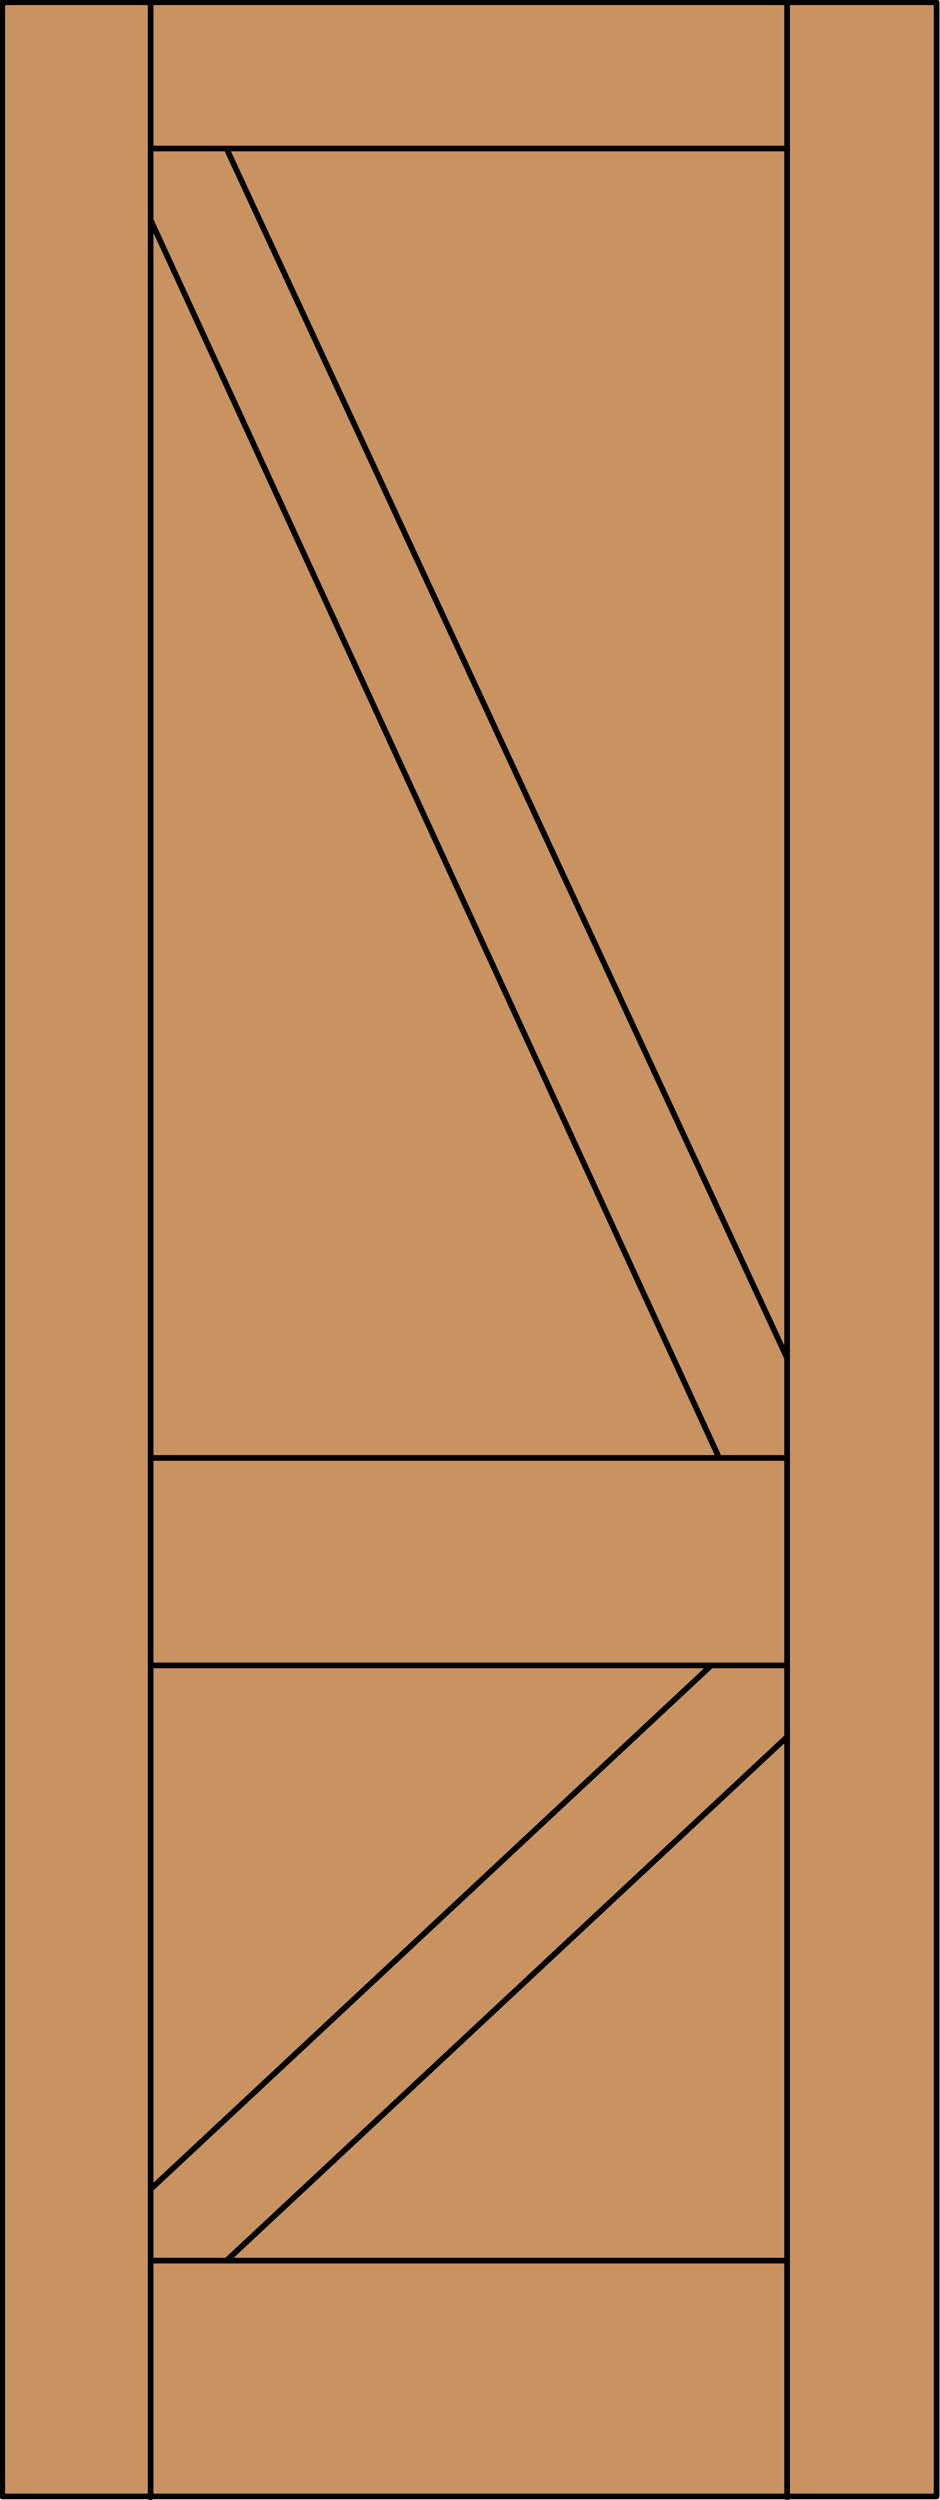 <?xml version="1.0" encoding="utf-8"?>
<!-- Generator: Adobe Illustrator 22.0.1, SVG Export Plug-In . SVG Version: 6.00 Build 0)  -->
<!DOCTYPE svg PUBLIC "-//W3C//DTD SVG 1.1//EN" "http://www.w3.org/Graphics/SVG/1.1/DTD/svg11.dtd">
<svg version="1.1" id="Layer_1" xmlns="http://www.w3.org/2000/svg" xmlns:xlink="http://www.w3.org/1999/xlink" x="0px" y="0px"
	 viewBox="0 0 83 220.5" style="enable-background:new 0 0 83 220.5;" xml:space="preserve">
<style type="text/css">
	.st0{fill:#C89361;}
	.st1{fill:none;stroke:#000000;stroke-width:0.5;stroke-linecap:round;stroke-linejoin:round;}
</style>
<title>SQ-0200-D008-XX</title>
<rect x="0.2" y="0.2" class="st0" width="82.5" height="220"/>
<line class="st1" x1="13.3" y1="13.1" x2="69.5" y2="13.1"/>
<line class="st1" x1="69.5" y1="119.8" x2="20" y2="13.1"/>
<line class="st1" x1="63.5" y1="128.6" x2="13.3" y2="19.4"/>
<line class="st1" x1="13.3" y1="146.9" x2="69.5" y2="146.9"/>
<line class="st1" x1="69.5" y1="0.2" x2="69.5" y2="220.3"/>
<line class="st1" x1="13.3" y1="193.1" x2="62.8" y2="146.9"/>
<line class="st1" x1="13.3" y1="0.2" x2="13.3" y2="220.3"/>
<rect x="0.2" y="0.2" class="st1" width="82.5" height="220"/>
<line class="st1" x1="13.3" y1="199.4" x2="69.5" y2="199.4"/>
<line class="st1" x1="20" y1="199.4" x2="69.5" y2="153.2"/>
<line class="st1" x1="69.5" y1="128.6" x2="13.3" y2="128.6"/>
</svg>
